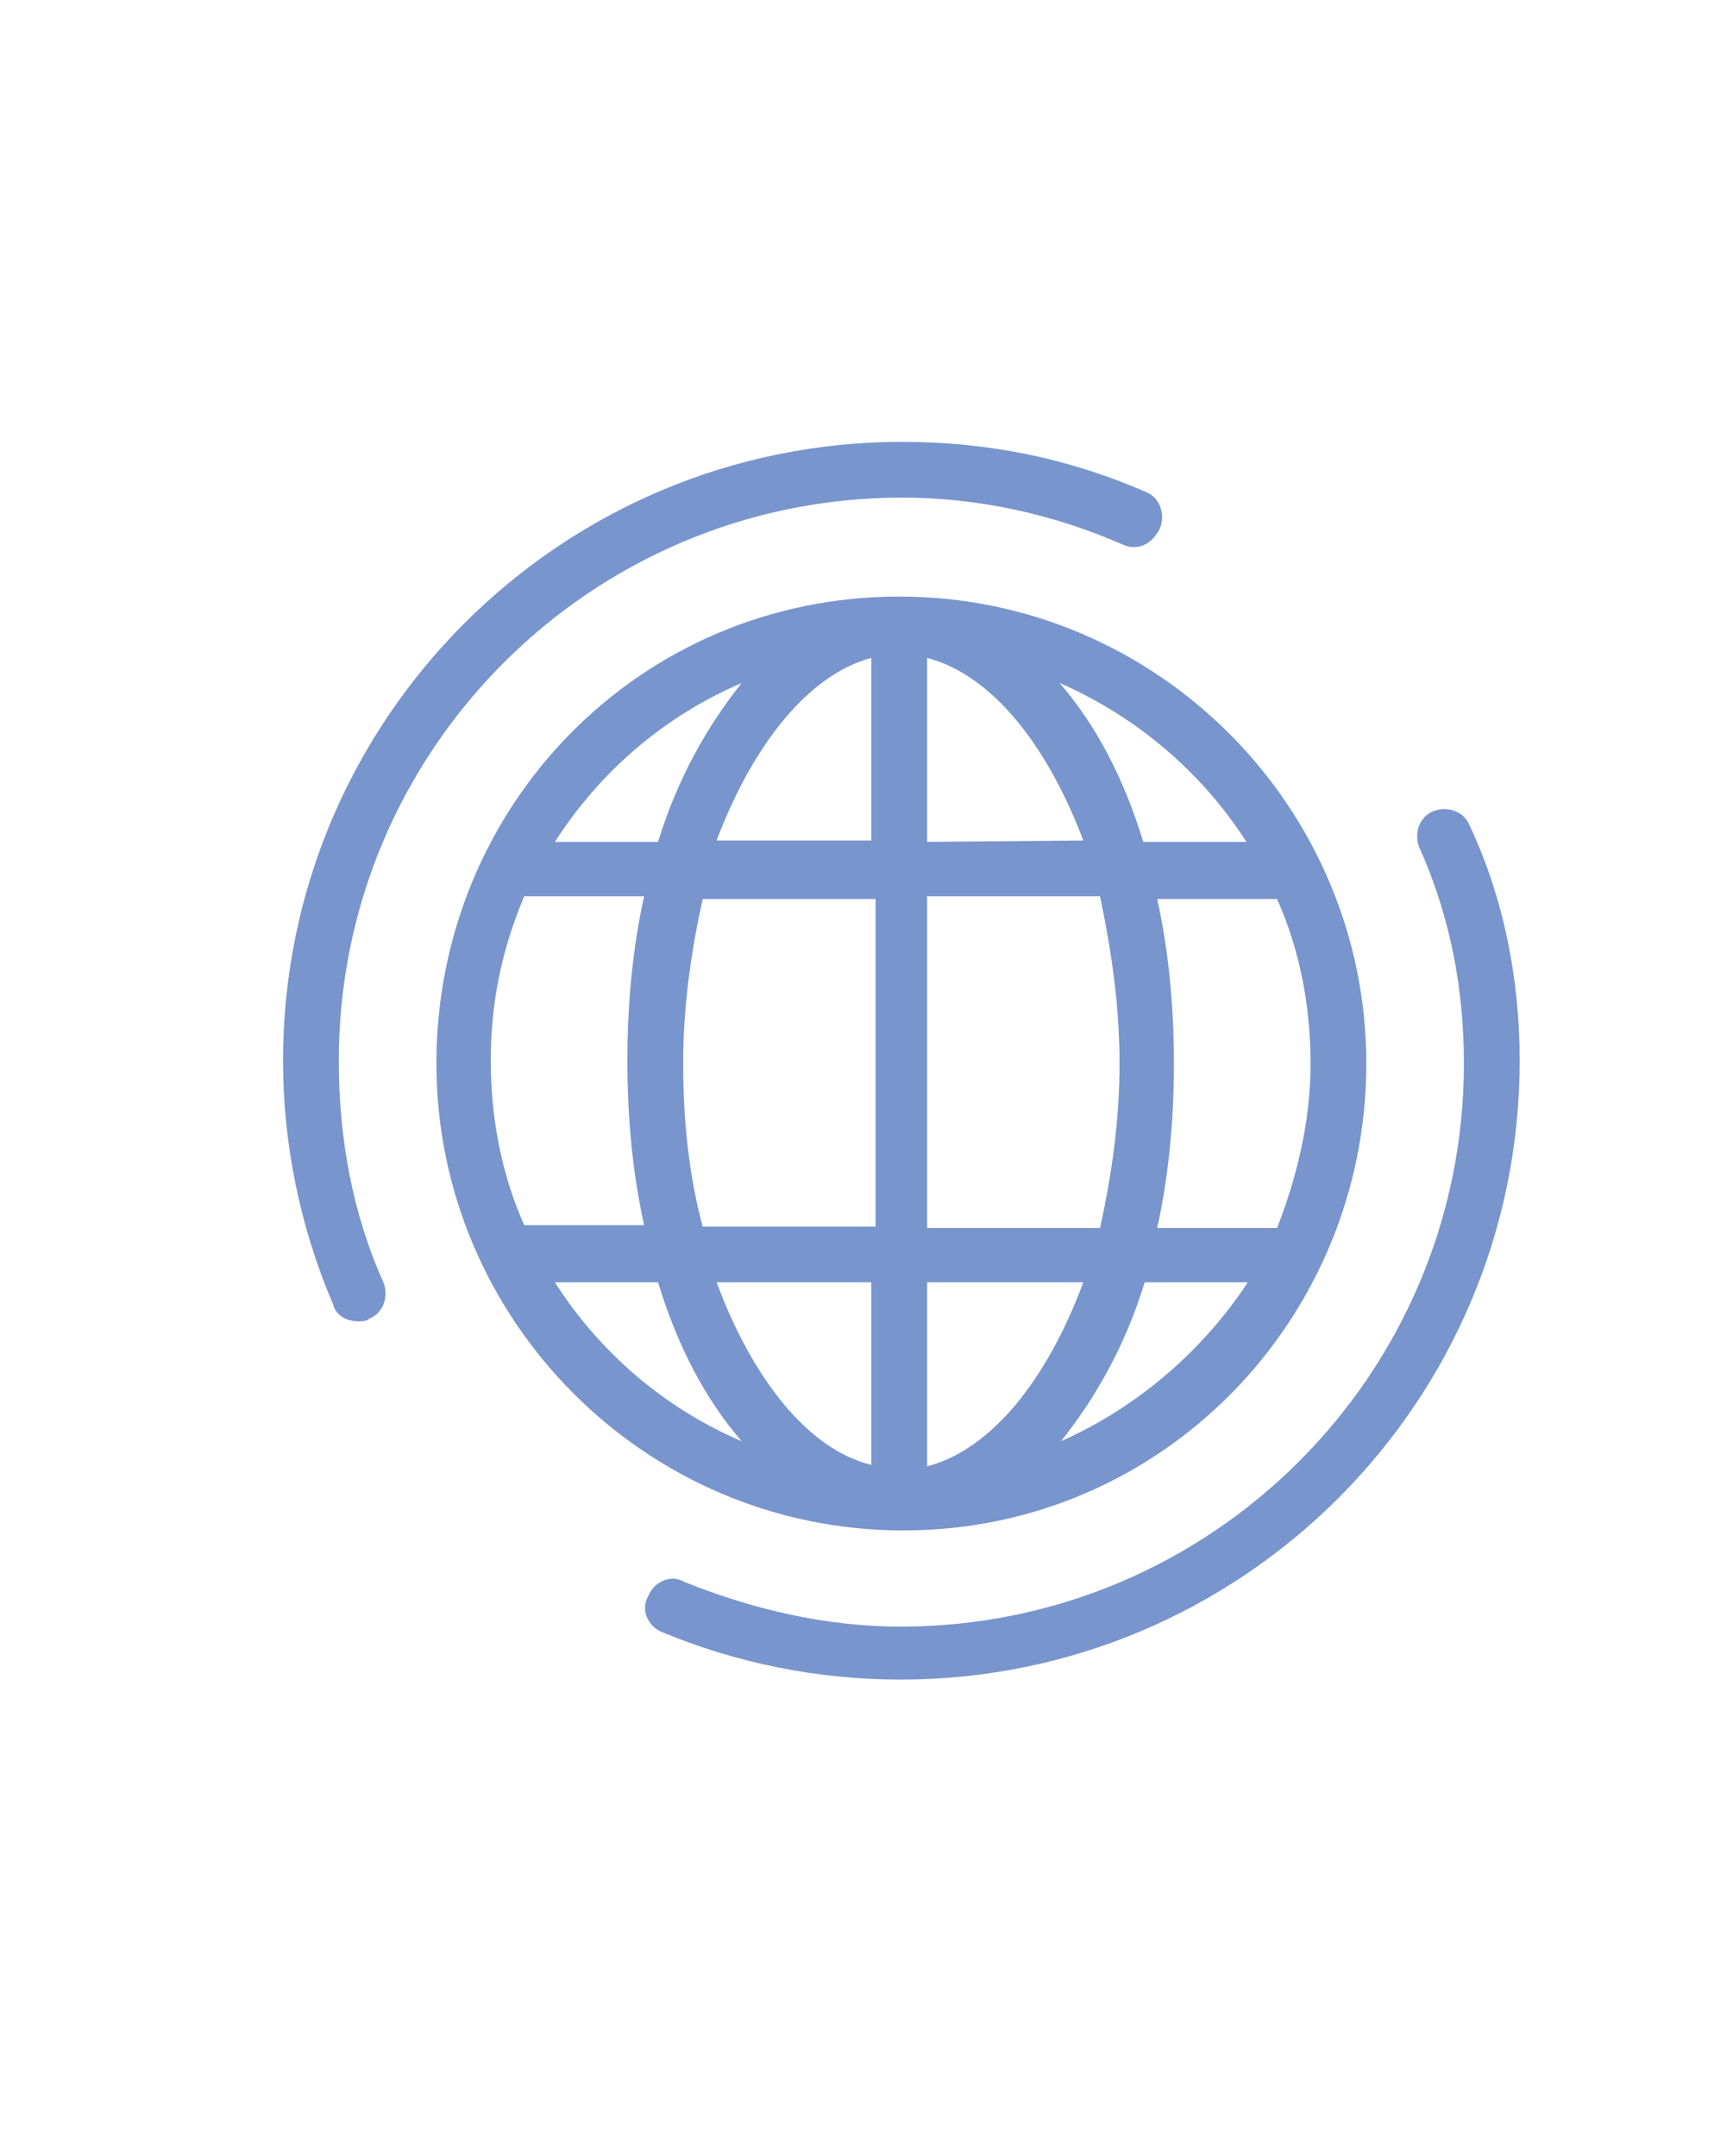 <?xml version="1.0" encoding="utf-8"?>
<!-- Generator: Adobe Illustrator 27.4.1, SVG Export Plug-In . SVG Version: 6.00 Build 0)  -->
<svg version="1.1" id="Layer_1" xmlns="http://www.w3.org/2000/svg" xmlns:xlink="http://www.w3.org/1999/xlink" x="0px" y="0px"
	 viewBox="0 0 124.3 154.7" style="enable-background:new 0 0 124.3 154.7;" xml:space="preserve">
<style type="text/css">
	.st0{fill:#7895CD;}
</style>
<path class="st0" d="M98,76.3C98,58,83.1,42.8,64.5,42.8s-33.2,15-33.2,33.5c0,18.3,14.9,33.5,33.5,33.5S98,94.6,98,76.3z M49,76.3
	c0-4.2,0.6-8.2,1.4-11.8h12.4V88H50.4C49.4,84.3,49,80.3,49,76.3z M80.3,76.3c0,4.2-0.6,8.2-1.4,11.8H66.5V64.3h12.4
	C79.7,68.1,80.3,72.1,80.3,76.3z M66.5,105.2V92h11.2C75.1,99,71.1,104,66.5,105.2z M66.5,60.4V47.2c4.6,1.2,8.6,6.2,11.2,13.1
	L66.5,60.4L66.5,60.4z M62.5,47.2v13.1H51.4C54,53.4,58,48.4,62.5,47.2z M62.5,92v13.1C58,104,54,99,51.4,92H62.5z M76.1,103.4
	c2.4-3,4.6-6.8,6-11.4h7.4C86.2,97,81.5,101,76.1,103.4z M91.6,88.1H83c0.8-3.6,1.2-7.6,1.2-11.8c0-4.2-0.4-8.2-1.2-11.8h8.6
	c1.6,3.6,2.4,7.6,2.4,11.8S93,84.5,91.6,88.1z M89.4,60.4H82c-1.4-4.6-3.4-8.4-6-11.4C81.5,51.4,86.2,55.4,89.4,60.4z M53.2,49
	c-2.4,3-4.6,6.8-6,11.4h-7.4C43,55.4,47.6,51.4,53.2,49z M37.6,64.3h8.6c-0.8,3.6-1.2,7.6-1.2,11.8c0,4.2,0.4,8.2,1.2,11.8h-8.6
	c-1.6-3.6-2.4-7.6-2.4-11.8C35.2,71.9,36,68.1,37.6,64.3z M39.8,92h7.4c1.4,4.6,3.4,8.4,6,11.4C47.6,101,43,97,39.8,92z M109,76.1
	c0,24.5-19.9,44.4-44.4,44.4c-6,0-11.8-1.2-17.1-3.4c-1-0.4-1.6-1.6-1-2.6c0.4-1,1.6-1.6,2.6-1c5,2,10.2,3.2,15.5,3.2
	c22.3,0,40.4-18.1,40.4-40.4c0-5.4-1-10.6-3.2-15.5c-0.4-1,0-2.2,1-2.6c1-0.4,2.2,0,2.6,1C107.8,64.3,109,70.1,109,76.1z M27.5,92
	c0.4,1,0,2.2-1,2.6c-0.2,0.2-0.6,0.2-0.8,0.2c-0.8,0-1.6-0.4-1.8-1.2C21.5,88,20.3,82,20.3,76.1c0-24.5,19.9-44.4,44.4-44.4
	c6.2,0,12,1.2,17.5,3.6c1,0.4,1.4,1.6,1,2.6c-0.6,1.2-1.6,1.6-2.6,1.2c-5-2.2-10.4-3.4-15.9-3.4c-22.3,0-40.4,18.1-40.4,40.4
	C24.3,81.7,25.3,87.1,27.5,92z"/>
</svg>
